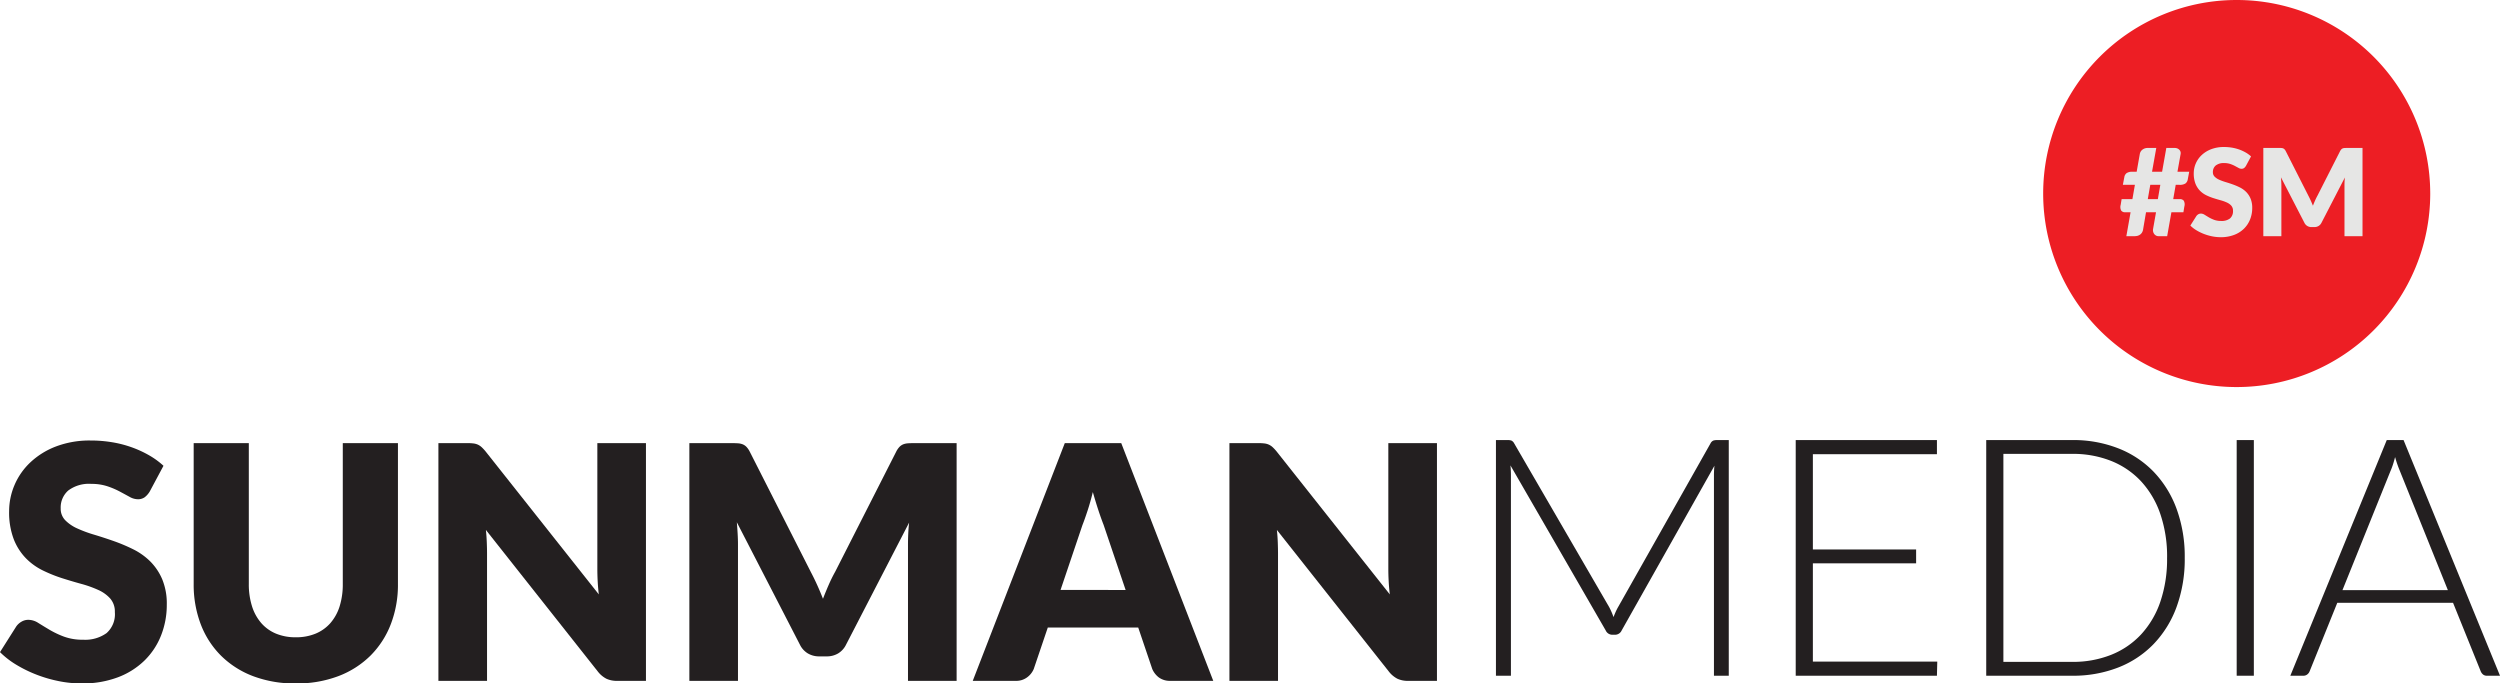 <svg xmlns="http://www.w3.org/2000/svg" xmlns:xlink="http://www.w3.org/1999/xlink" width="563.774" height="154.128" viewBox="0 0 563.774 154.128"><defs><clipPath id="clip-path"><rect id="Rectangle_456" data-name="Rectangle 456" width="563.774" height="154.128" fill="none"></rect></clipPath></defs><g id="Group_3679" data-name="Group 3679" transform="translate(0 0)"><g id="Group_3678" data-name="Group 3678" transform="translate(0 0)" clip-path="url(#clip-path)"><path id="Path_260" data-name="Path 260" d="M33.778,49.01a4.669,4.669,0,0,1-1.159,1.323,2.6,2.6,0,0,1-1.564.439,3.808,3.808,0,0,1-1.821-.532c-.651-.355-1.384-.754-2.208-1.194a17.91,17.91,0,0,0-2.814-1.2,11.3,11.3,0,0,0-3.605-.535,7.769,7.769,0,0,0-5.209,1.49,5.07,5.07,0,0,0-1.71,4.031,3.707,3.707,0,0,0,1.032,2.684,8.851,8.851,0,0,0,2.7,1.84,28.723,28.723,0,0,0,3.828,1.416q2.152.647,4.4,1.435a39.6,39.6,0,0,1,4.4,1.858,14.771,14.771,0,0,1,3.828,2.724,12.751,12.751,0,0,1,2.705,4.029,14.351,14.351,0,0,1,1.03,5.723A18.664,18.664,0,0,1,36.317,81.5a16.2,16.2,0,0,1-3.735,5.646,17.32,17.32,0,0,1-6.032,3.793A22.627,22.627,0,0,1,18.4,92.317a26.267,26.267,0,0,1-5.1-.516A30.374,30.374,0,0,1,8.28,90.348a29.047,29.047,0,0,1-4.563-2.226A19.2,19.2,0,0,1,0,85.25l3.679-5.81a3.638,3.638,0,0,1,1.159-1.048A3.014,3.014,0,0,1,6.4,77.965a4.174,4.174,0,0,1,2.226.7c.749.463,1.593.982,2.538,1.543a20.51,20.51,0,0,0,3.256,1.546,12.164,12.164,0,0,0,4.344.7,8.264,8.264,0,0,0,5.26-1.488,5.676,5.676,0,0,0,1.877-4.73,4.477,4.477,0,0,0-1.03-3.055,7.97,7.97,0,0,0-2.705-1.948,25.068,25.068,0,0,0-3.806-1.363q-2.136-.588-4.381-1.3A32.477,32.477,0,0,1,9.6,66.8,13.852,13.852,0,0,1,5.8,64.039a12.905,12.905,0,0,1-2.705-4.267A16.924,16.924,0,0,1,2.059,53.46a15.021,15.021,0,0,1,1.215-5.887,15.2,15.2,0,0,1,3.571-5.114,17.538,17.538,0,0,1,5.776-3.587,21.3,21.3,0,0,1,7.838-1.342,29.2,29.2,0,0,1,4.8.386,25.179,25.179,0,0,1,4.434,1.141,24.089,24.089,0,0,1,3.918,1.8,17.93,17.93,0,0,1,3.256,2.372Z" transform="translate(0 61.81)" fill="#231f20"></path><path id="Path_261" data-name="Path 261" d="M39.531,81.538A11.467,11.467,0,0,0,44,80.712a9.064,9.064,0,0,0,3.33-2.374,10.512,10.512,0,0,0,2.081-3.772,16.523,16.523,0,0,0,.715-5.058V37.752H62.565V69.508a24.741,24.741,0,0,1-1.6,9.05,20.3,20.3,0,0,1-4.579,7.1,20.712,20.712,0,0,1-7.25,4.637,26.431,26.431,0,0,1-9.6,1.654A26.519,26.519,0,0,1,29.894,90.3a20.664,20.664,0,0,1-7.25-4.637,20.083,20.083,0,0,1-4.563-7.1,25.074,25.074,0,0,1-1.58-9.05V37.752H28.935V69.471a16.427,16.427,0,0,0,.717,5.058,10.643,10.643,0,0,0,2.078,3.79,8.98,8.98,0,0,0,3.33,2.393,11.467,11.467,0,0,0,4.471.826" transform="translate(27.175 62.176)" fill="#231f20"></path><path id="Path_262" data-name="Path 262" d="M84.154,37.752V91.364H77.679a5.589,5.589,0,0,1-2.411-.463,5.832,5.832,0,0,1-1.932-1.6L48.06,57.329c.1.956.164,1.879.2,2.777s.056,1.736.056,2.52V91.364H37.35V37.752H43.9a10.816,10.816,0,0,1,1.361.074,3.458,3.458,0,0,1,1,.275,3.423,3.423,0,0,1,.844.572,9.663,9.663,0,0,1,.918.993l25.5,32.2q-.183-1.544-.257-3c-.05-.971-.074-1.885-.074-2.745V37.752Z" transform="translate(61.515 62.176)" fill="#231f20"></path><path id="Path_263" data-name="Path 263" d="M119,37.752V91.364H108.033V60.529q0-1.068.056-2.316c.037-.836.1-1.683.2-2.541L94.051,83.23a4.693,4.693,0,0,1-1.784,1.953,4.96,4.96,0,0,1-2.557.662H88.019a4.947,4.947,0,0,1-2.557-.662,4.7,4.7,0,0,1-1.787-1.953L69.437,55.6q.111,1.326.183,2.594c.048.847.074,1.625.074,2.337V91.364H58.73V37.752h9.492c.54,0,1.011.016,1.416.04a3.706,3.706,0,0,1,1.085.217,2.518,2.518,0,0,1,.866.572,4.643,4.643,0,0,1,.754,1.085l13.8,27.192c.492.934.964,1.9,1.419,2.906s.887,2.036,1.3,3.089q.623-1.616,1.3-3.163t1.456-2.943l13.762-27.081a4.563,4.563,0,0,1,.752-1.085,2.543,2.543,0,0,1,.866-.572,3.742,3.742,0,0,1,1.085-.217c.4-.024.879-.04,1.416-.04Z" transform="translate(96.727 62.176)" fill="#231f20"></path><path id="Path_264" data-name="Path 264" d="M137.111,91.361h-9.64a4.2,4.2,0,0,1-2.613-.754,4.752,4.752,0,0,1-1.509-1.932l-3.163-9.344H99.8l-3.166,9.344a4.481,4.481,0,0,1-1.453,1.861,4.064,4.064,0,0,1-2.594.826H82.874l20.755-53.609h12.732ZM117.348,70.868l-4.966-14.68c-.365-.934-.76-2.03-1.178-3.3s-.834-2.631-1.252-4.1q-.548,2.247-1.175,4.158c-.418,1.273-.807,2.38-1.175,3.311l-4.931,14.609Z" transform="translate(136.491 62.176)" fill="#231f20"></path><path id="Path_265" data-name="Path 265" d="M151.542,37.752V91.364h-6.477a5.577,5.577,0,0,1-2.409-.463,5.831,5.831,0,0,1-1.932-1.6L115.445,57.329c.1.956.167,1.879.2,2.777s.053,1.736.053,2.52V91.364H104.741V37.752h6.549a10.893,10.893,0,0,1,1.363.074,3.423,3.423,0,0,1,.99.275,3.341,3.341,0,0,1,.847.572,9.973,9.973,0,0,1,.919.993l25.5,32.2q-.183-1.544-.257-3c-.053-.971-.077-1.885-.077-2.745V37.752Z" transform="translate(172.506 62.176)" fill="#231f20"></path><path id="Path_266" data-name="Path 266" d="M179.952,37.492V90.635h-3.343V45.343a19.679,19.679,0,0,1,.114-2.065L155.8,80.421a1.639,1.639,0,0,1-1.5.974h-.6a1.634,1.634,0,0,1-1.5-.974L130.716,43.2a21.053,21.053,0,0,1,.111,2.141V90.635h-3.38V37.492h2.668a2.454,2.454,0,0,1,.826.114,1.415,1.415,0,0,1,.6.6l21.443,36.954a15.647,15.647,0,0,1,.977,2.255q.226-.6.487-1.183t.564-1.109l20.842-36.917a1.345,1.345,0,0,1,.619-.6,2.638,2.638,0,0,1,.847-.114Z" transform="translate(209.902 61.748)" fill="#231f20"></path><path id="Path_267" data-name="Path 267" d="M184.909,87.443l-.077,3.19H152.986V37.492h31.846v3.192H156.856V62.167h23.283v3.118H156.856V87.443Z" transform="translate(251.965 61.748)" fill="#231f20"></path><path id="Path_268" data-name="Path 268" d="M213.983,64.045a31.413,31.413,0,0,1-1.84,11.08,23.88,23.88,0,0,1-5.18,8.372,22.414,22.414,0,0,1-8.02,5.3,27.927,27.927,0,0,1-10.307,1.84H169.217V37.491h19.418a27.873,27.873,0,0,1,10.307,1.845,22.443,22.443,0,0,1,8.02,5.294A23.88,23.88,0,0,1,212.143,53a31.327,31.327,0,0,1,1.84,11.043m-3.978,0a29.653,29.653,0,0,0-1.541-9.916,20.668,20.668,0,0,0-4.354-7.359,18.652,18.652,0,0,0-6.76-4.585,23.282,23.282,0,0,0-8.714-1.578H173.087v46.91h15.548a23.281,23.281,0,0,0,8.714-1.578,18.646,18.646,0,0,0,6.76-4.582A20.657,20.657,0,0,0,208.464,74,29.757,29.757,0,0,0,210,64.045" transform="translate(278.696 61.746)" fill="#231f20"></path><rect id="Rectangle_455" data-name="Rectangle 455" width="3.87" height="53.143" transform="translate(504.394 99.24)" fill="#231f20"></rect><path id="Path_269" data-name="Path 269" d="M242.41,90.635h-2.967a1.3,1.3,0,0,1-.863-.283,1.868,1.868,0,0,1-.527-.733l-6.234-15.435h-26.1l-6.234,15.435a1.64,1.64,0,0,1-.527.717,1.4,1.4,0,0,1-.9.3h-2.933l21.748-53.143h3.79Zm-11.755-19.3L219.839,44.477a26.089,26.089,0,0,1-1.088-3.153c-.154.6-.315,1.17-.49,1.707a15.712,15.712,0,0,1-.564,1.482L206.882,71.331Z" transform="translate(321.365 61.748)" fill="#231f20"></path><path id="Path_270" data-name="Path 270" d="M261.355,43.643A43.643,43.643,0,1,1,217.711,0a43.644,43.644,0,0,1,43.643,43.643" transform="translate(286.686 -0.001)" fill="#ed1e24"></path><path id="Path_271" data-name="Path 271" d="M196.162,17.973l-.328,1.721a1.41,1.41,0,0,1-.54.934,2.324,2.324,0,0,1-1.318.294h-.858l-.561,3.224h1.474a1.06,1.06,0,0,1,.916.373,1.761,1.761,0,0,1,.122,1.278l-.217,1.31h-2.705l-.956,5.395h-1.967a1.107,1.107,0,0,1-.54-.138,1.255,1.255,0,0,1-.424-.368,1.429,1.429,0,0,1-.238-.532,1.548,1.548,0,0,1,0-.643l.656-3.714h-2.255l-.667,3.92a1.768,1.768,0,0,1-.254.675,1.68,1.68,0,0,1-.437.458,1.8,1.8,0,0,1-.559.259,2.549,2.549,0,0,1-.635.082h-1.885l.956-5.395h-1.2a1.054,1.054,0,0,1-.916-.376,1.739,1.739,0,0,1-.122-1.276l.217-1.31h2.433l.559-3.224H181.2l.328-1.721a1.416,1.416,0,0,1,.537-.929,2.3,2.3,0,0,1,1.318-.3h.929l.709-4a1.543,1.543,0,0,1,.622-1,1.913,1.913,0,0,1,1.154-.363h1.938l-.956,5.368h2.268L191,12.605h1.885a1.577,1.577,0,0,1,.593.109,1.382,1.382,0,0,1,.45.294,1.079,1.079,0,0,1,.267.437,1.1,1.1,0,0,1,.026.553l-.709,3.976Zm-6.514,2.949h-2.266l-.561,3.224h2.268Z" transform="translate(297.526 20.759)" fill="#e6e6e5"></path><path id="Path_272" data-name="Path 272" d="M199.144,16.785a1.835,1.835,0,0,1-.429.492.972.972,0,0,1-.582.161,1.408,1.408,0,0,1-.675-.2c-.241-.132-.514-.281-.821-.445a6.61,6.61,0,0,0-1.043-.442,4.178,4.178,0,0,0-1.339-.2,2.883,2.883,0,0,0-1.932.553,1.887,1.887,0,0,0-.635,1.5,1.37,1.37,0,0,0,.384,1,3.246,3.246,0,0,0,1,.683,11.087,11.087,0,0,0,1.419.527q.8.238,1.633.532a14.38,14.38,0,0,1,1.631.688,5.5,5.5,0,0,1,1.421,1.011,4.726,4.726,0,0,1,1,1.5,5.328,5.328,0,0,1,.384,2.123,6.926,6.926,0,0,1-.479,2.581,6.007,6.007,0,0,1-1.387,2.1,6.4,6.4,0,0,1-2.239,1.408,8.373,8.373,0,0,1-3.025.511,9.718,9.718,0,0,1-1.89-.191,11.077,11.077,0,0,1-1.863-.54,10.689,10.689,0,0,1-1.694-.826,7.091,7.091,0,0,1-1.379-1.067l1.366-2.157a1.347,1.347,0,0,1,.429-.386,1.113,1.113,0,0,1,.582-.159,1.563,1.563,0,0,1,.826.259c.278.172.59.365.942.574a7.544,7.544,0,0,0,1.207.572,4.5,4.5,0,0,0,1.612.259,3.08,3.08,0,0,0,1.954-.551,2.114,2.114,0,0,0,.7-1.755,1.664,1.664,0,0,0-.381-1.136,2.96,2.96,0,0,0-1.006-.723,9.2,9.2,0,0,0-1.414-.506q-.79-.218-1.625-.484a11.927,11.927,0,0,1-1.625-.656,5.112,5.112,0,0,1-1.411-1.024,4.8,4.8,0,0,1-1.006-1.583,6.31,6.31,0,0,1-.381-2.343,5.594,5.594,0,0,1,.45-2.186,5.679,5.679,0,0,1,1.326-1.9,6.562,6.562,0,0,1,2.144-1.331,7.934,7.934,0,0,1,2.906-.5,10.965,10.965,0,0,1,1.784.143,9.706,9.706,0,0,1,1.644.424,9.262,9.262,0,0,1,1.456.67,6.68,6.68,0,0,1,1.207.881Z" transform="translate(307.339 20.624)" fill="#e6e6e5"></path><path id="Path_273" data-name="Path 273" d="M215.194,12.605V32.5h-4.068V21.059c0-.265.005-.551.018-.86s.04-.625.077-.942l-5.286,10.228a1.722,1.722,0,0,1-.662.723,1.835,1.835,0,0,1-.95.246H203.7a1.826,1.826,0,0,1-.948-.246,1.723,1.723,0,0,1-.662-.723L196.8,19.228c.026.328.048.649.069.963s.026.6.026.868V32.5h-4.071v-19.9h3.523c.2,0,.376.005.527.013a1.389,1.389,0,0,1,.4.082.9.9,0,0,1,.32.212,1.659,1.659,0,0,1,.281.4L203,23.407c.18.347.357.7.527,1.08s.328.754.484,1.146c.154-.4.315-.794.484-1.175s.349-.746.54-1.093l5.106-10.051a1.735,1.735,0,0,1,.281-.4.926.926,0,0,1,.32-.212,1.426,1.426,0,0,1,.4-.082c.151-.008.328-.013.527-.013Z" transform="translate(317.577 20.759)" fill="#e6e6e5"></path></g></g></svg>